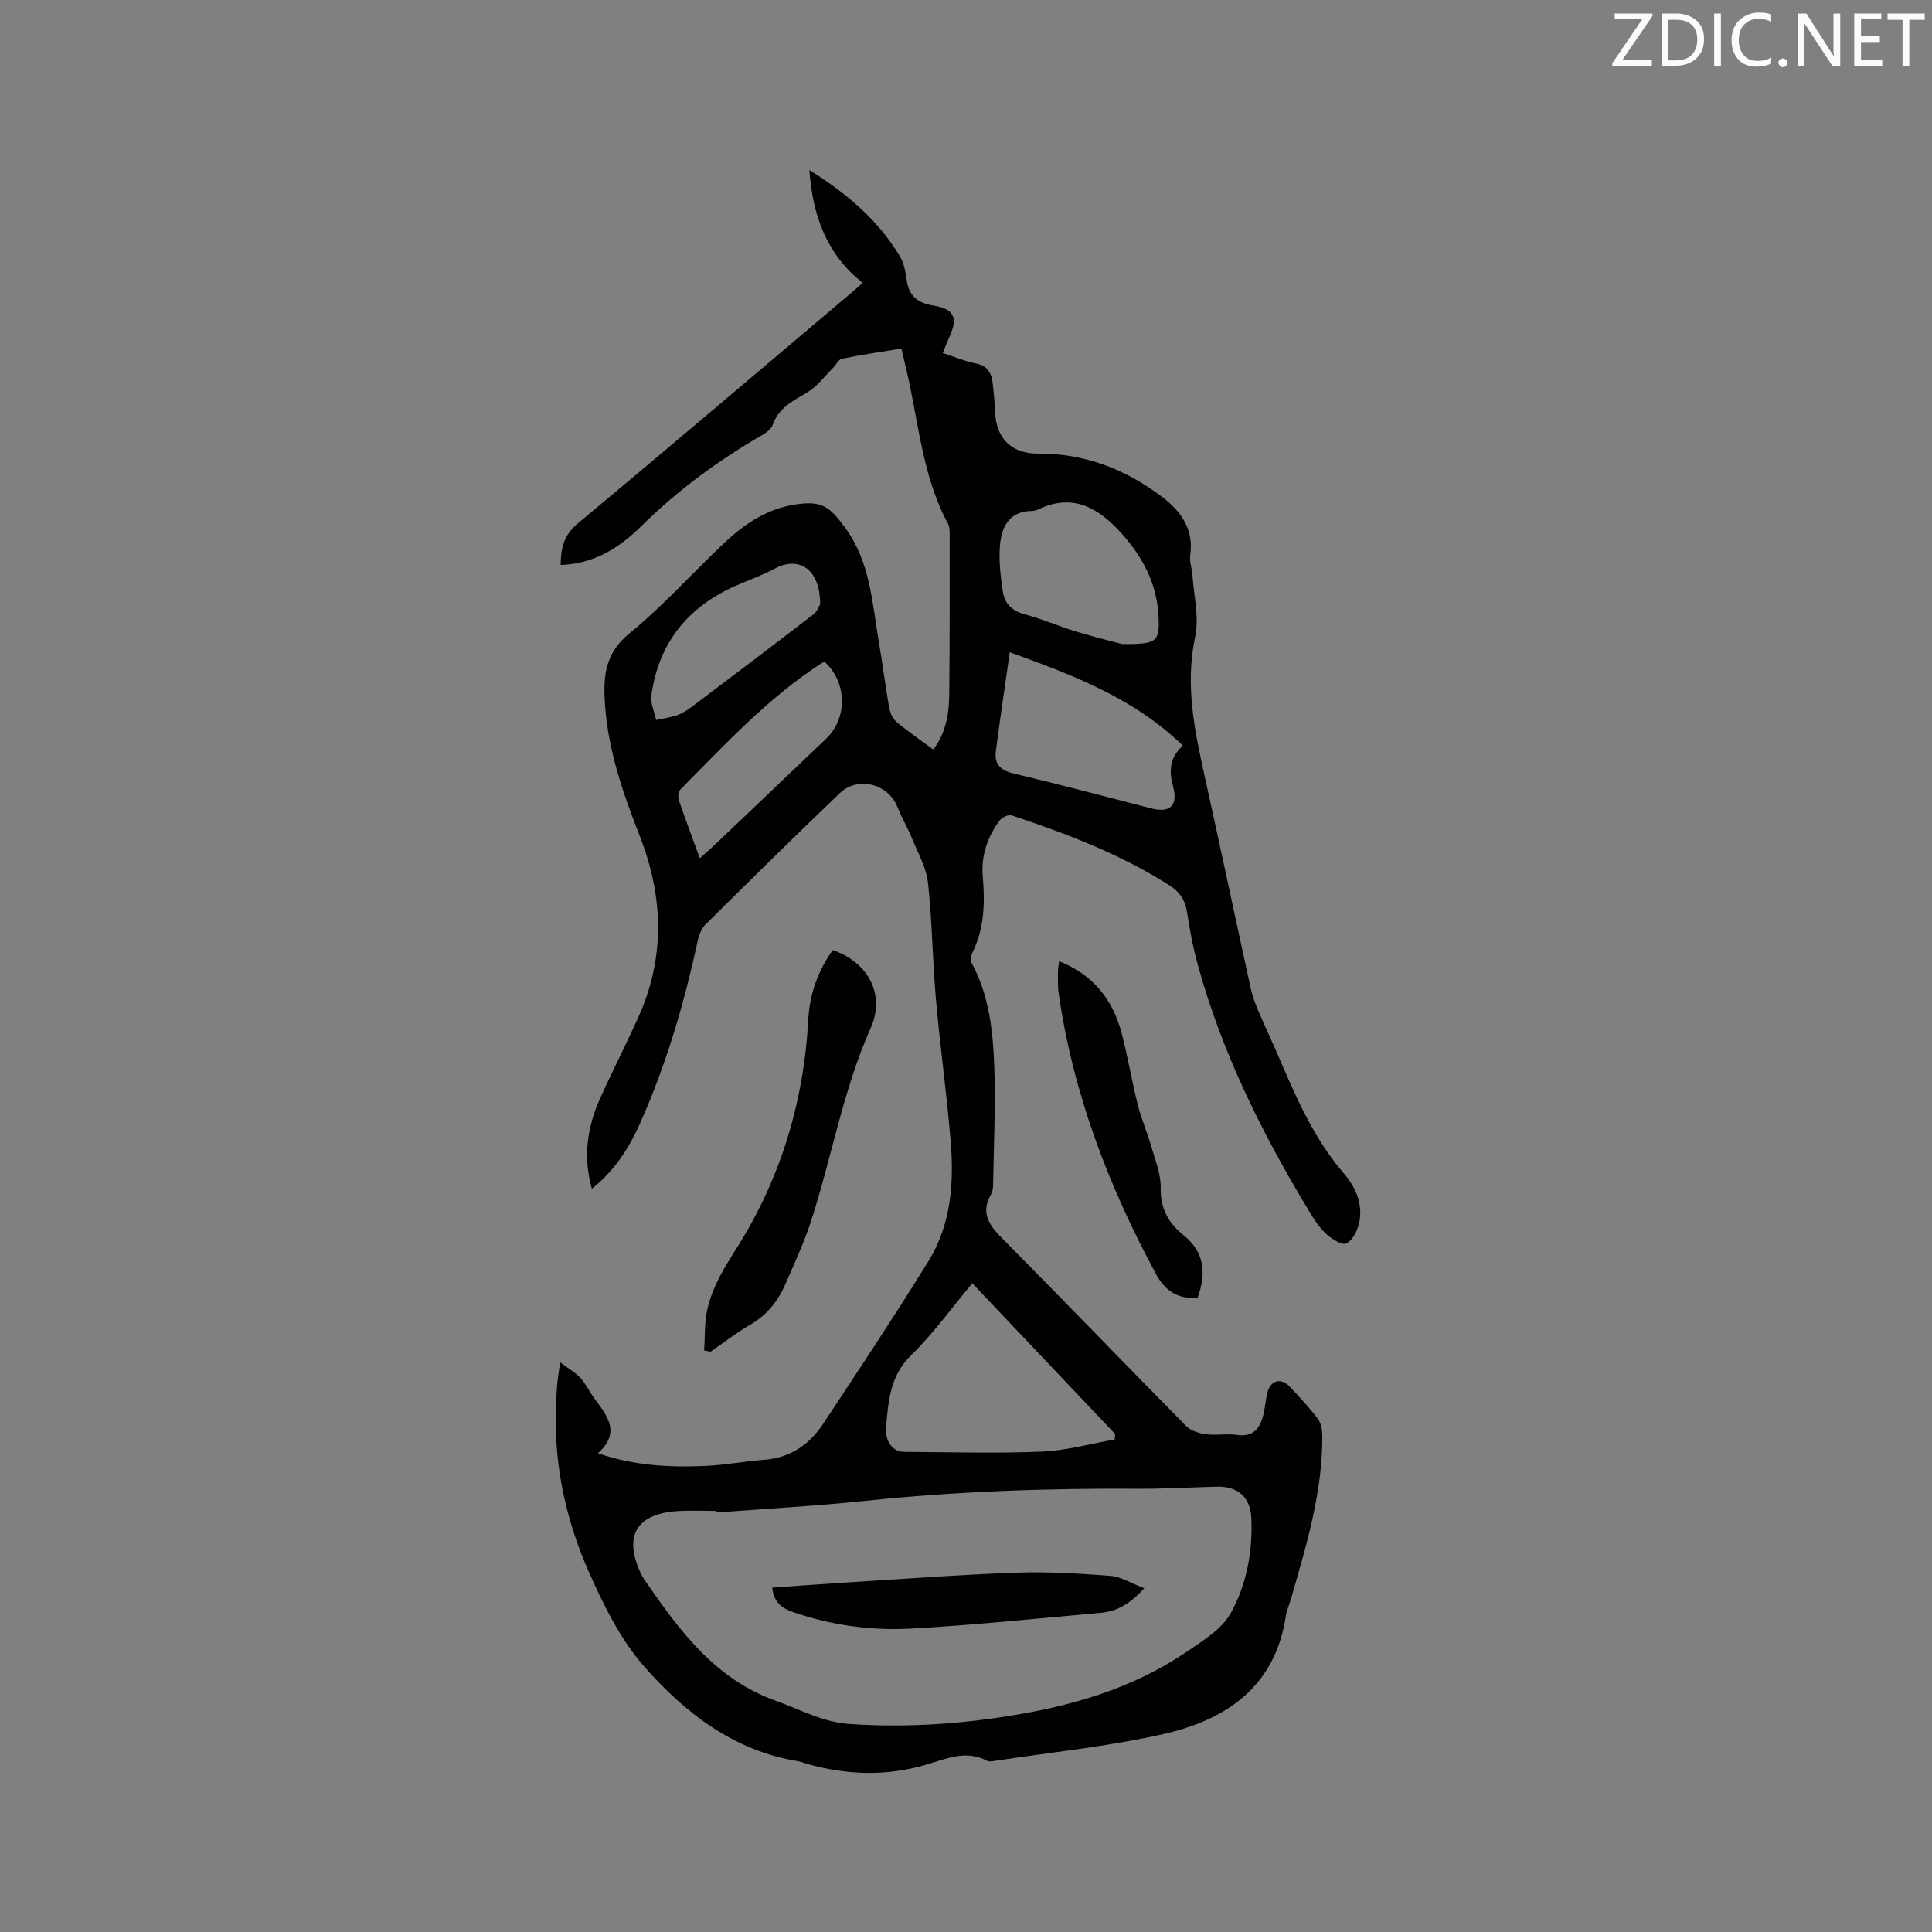 <svg enable-background="new 0 0 400 400" viewBox="0 0 400 400" xmlns="http://www.w3.org/2000/svg"><rect x="0" y="0" width="400" height="400" fill="#808080" stroke="none"/><path d="m115.97 282.05c1.74 1.32 3.15 2.1 4.19 3.23 1.13 1.24 1.86 2.83 2.86 4.2 2.59 3.55 5.66 7.01.78 11.4 7.6 2.61 14.85 2.93 22.12 2.63 4.11-.17 8.2-.97 12.31-1.28 5.41-.4 9.37-3.17 12.23-7.49 7.35-11.13 14.73-22.26 21.75-33.6 4.7-7.59 5.33-16.25 4.61-24.92-.81-9.81-2.19-19.57-3.05-29.38-.71-8.01-.76-16.09-1.64-24.08-.34-3.11-2.05-6.09-3.27-9.08-.92-2.25-2.17-4.36-3.06-6.61-1.9-4.78-8.16-6.46-11.92-2.86-9.35 8.94-18.56 18.03-27.75 27.13-.83.82-1.38 2.13-1.64 3.3-2.83 13.07-6.56 25.86-12.04 38.08-2.26 5.05-5.21 9.64-9.91 13.41-1.87-6.68-.95-12.79 1.69-18.68 2.51-5.6 5.31-11.07 7.85-16.66 5.69-12.49 5.29-25.14.38-37.68-3.68-9.42-6.95-18.84-7.3-29.1-.18-5.21.71-9.24 5.2-12.91 6.95-5.69 13-12.46 19.55-18.65 4.21-3.97 8.92-7.16 14.86-8.02 5.39-.78 6.95.4 10.16 4.76 5.27 7.16 5.63 15.57 7.03 23.75.77 4.49 1.33 9.01 2.12 13.5.19 1.06.69 2.31 1.48 2.97 2.41 2.03 5.03 3.82 7.66 5.77 2.73-3.58 3.27-7.57 3.31-11.59.12-11.01.09-22.01.09-33.02 0-.72-.02-1.54-.35-2.15-5.35-9.92-6.08-21.08-8.58-31.75-.33-1.42-.67-2.84-1.07-4.51-4.23.7-8.3 1.3-12.32 2.12-.7.14-1.18 1.24-1.8 1.86-1.74 1.73-3.27 3.83-5.31 5.07-2.93 1.76-5.94 3.15-7.19 6.72-.3.87-1.32 1.64-2.19 2.14-9.12 5.27-17.51 11.43-25.03 18.86-4.49 4.44-9.75 7.82-16.7 8.04.03-3.43.62-6.15 3.52-8.57 19.22-16.02 38.28-32.24 57.39-48.39.48-.41.94-.84 1.62-1.45-7.43-5.87-10.35-13.8-11.04-23.36 7.8 4.88 14.27 10.4 18.77 17.91.89 1.48 1.16 3.4 1.43 5.17.48 3.16 2.53 4.5 5.36 4.96 4.31.7 5.28 2.41 3.49 6.4-.47 1.04-.88 2.1-1.44 3.43 2.41.79 4.54 1.73 6.78 2.16 2.46.47 3.33 1.98 3.57 4.14.22 2 .42 4.01.5 6.01.22 5.39 3.42 8.57 8.86 8.53 9.6-.07 18.06 3.21 25.61 8.89 3.95 2.97 6.71 6.71 5.92 12.17-.19 1.3.37 2.7.46 4.06.28 4.3 1.43 8.8.56 12.86-2.16 10.16-.03 19.76 2.12 29.49 3.18 14.37 6.22 28.77 9.37 43.15.31 1.43.79 2.85 1.36 4.21 1.36 3.22 2.85 6.38 4.24 9.59 3.73 8.65 7.4 17.3 13.67 24.57 2.45 2.84 4.05 6.37 3.2 10.28-.35 1.6-1.37 3.65-2.66 4.26-.92.43-3.06-.94-4.2-2-1.45-1.34-2.55-3.11-3.59-4.83-9.62-15.91-17.85-32.47-22.85-50.47-1.02-3.66-1.77-7.43-2.32-11.19-.37-2.54-1.53-4.29-3.62-5.62-10.17-6.5-21.35-10.73-32.71-14.52-.65-.22-1.97.4-2.45 1.03-2.56 3.4-3.89 7.28-3.53 11.58.46 5.45.36 10.8-2.16 15.85-.29.59-.44 1.55-.16 2.06 3.66 6.74 4.44 14.15 4.71 21.55.29 8.03-.11 16.08-.24 24.13-.01.73-.04 1.57-.39 2.17-2.28 3.88-.48 6.45 2.29 9.24 12.77 12.87 25.34 25.94 38.08 38.84.97.98 2.67 1.5 4.11 1.69 2.08.28 4.27-.17 6.35.13 3.45.5 4.83-1.37 5.52-4.22.37-1.54.44-3.16.86-4.68.67-2.43 2.8-2.96 4.55-1.12 2.04 2.15 4.07 4.34 5.86 6.7.68.89.91 2.3.92 3.48.07 11.83-3.37 22.99-6.61 34.18-.29 1.02-.77 2-.92 3.03-2.14 14.62-12.21 21.57-25.2 24.53-11.63 2.65-23.6 3.82-35.42 5.64-.41.06-.92.12-1.25-.06-4.35-2.32-8.45-.43-12.55.78-8.29 2.45-16.52 2.18-24.76-.16-.61-.17-1.2-.44-1.83-.54-13.28-2.15-23.37-9.97-31.81-19.55-4.92-5.59-8.42-12.7-11.49-19.6-5.3-11.95-7.72-24.62-6.64-37.8.06-1.59.34-3.14.68-5.64zm32.2 31.11c-.01-.11-.01-.23-.02-.34-2.54 0-5.09-.12-7.63.02-8.67.47-11.48 5.05-7.9 12.79.22.48.47.95.77 1.39 7.18 10.42 14.54 20.57 27.23 25.11 5.05 1.8 9.69 4.43 15.31 4.81 10.86.74 21.59.1 32.29-1.56 13.29-2.06 26.09-5.68 37.36-13.33 3.38-2.29 7.32-4.68 9.21-8.04 3.31-5.9 4.57-12.73 4.29-19.63-.18-4.45-2.82-6.7-7.23-6.58-5.5.15-11 .47-16.51.43-18.76-.12-37.47.55-56.15 2.5-10.31 1.08-20.68 1.64-31.02 2.43zm53.13-47.47c-4.27 5.1-8.06 10.42-12.66 14.89-4.37 4.25-4.69 9.45-5.19 14.75-.29 3.04 1.39 5.25 3.66 5.26 9.53.06 19.08.34 28.59-.05 5.06-.21 10.06-1.63 15.09-2.51.03-.38.06-.75.09-1.13-9.8-10.33-19.6-20.68-29.58-31.21zm43.6-111.32c-10.21-9.87-22.7-14.59-35.84-19.33-1.01 7.13-2.02 13.8-2.88 20.49-.33 2.57.84 3.94 3.57 4.58 9.57 2.27 19.08 4.81 28.61 7.26 3.83.98 5.58-.54 4.53-4.46-.88-3.25-.79-6.03 2.01-8.54zm-12.55-21.02c7.19.04 7.74-.46 7.52-5.63-.29-6.77-3.27-12.42-7.71-17.33-4.6-5.1-9.86-8.35-17.01-5.01-.47.22-1.01.41-1.52.41-4.67.05-6.26 3.27-6.59 7.05-.28 3.2.12 6.51.6 9.72.37 2.42 1.92 3.94 4.53 4.63 3.57.94 6.99 2.45 10.52 3.53 3.84 1.16 7.72 2.11 9.66 2.63zm-87.46 44.35c1.26-1.13 2.13-1.88 2.96-2.66 7.74-7.37 15.48-14.75 23.22-22.13 4.44-4.24 4.29-11.65-.3-15.85-.2.06-.43.09-.6.2-11.14 7.18-20.05 16.87-29.29 26.18-.43.43-.56 1.55-.35 2.18 1.32 3.88 2.77 7.72 4.36 12.08zm24.92-52.65c-.07-7.67-4.73-9.83-9.32-7.36-2.6 1.4-5.42 2.38-8.13 3.57-9.95 4.38-15.99 11.85-17.5 22.68-.23 1.63.63 3.41.98 5.13 1.46-.32 2.96-.51 4.36-1 1.08-.38 2.1-1.04 3.02-1.73 8.45-6.37 16.9-12.76 25.28-19.22.79-.63 1.15-1.81 1.31-2.07z" fill="#010100"/><path d="m145.78 279.6c.21-2.95.04-5.98.73-8.81 1.07-4.4 3.37-8.24 5.85-12.13 9.2-14.46 14.06-30.42 14.98-47.57.29-5.27 2.01-10.09 5.06-14.39 7.42 2.53 10.92 9.29 7.89 16.08-5.73 12.84-8.05 26.69-12.34 39.94-1.46 4.51-3.47 8.85-5.37 13.2-1.55 3.55-3.88 6.43-7.36 8.42-2.82 1.62-5.41 3.66-8.1 5.52-.45-.09-.89-.18-1.34-.26z" fill="#010100"/><path d="m247.95 268.71c-4.18.28-6.75-1.49-8.61-4.93-9.88-18.31-17.21-37.49-20.16-58.19-.21-1.46-.13-2.96-.14-4.45 0-.61.13-1.22.24-2.13 7.04 2.79 11.06 7.9 12.91 14.77 1.31 4.9 2.11 9.94 3.35 14.86.74 2.96 1.97 5.79 2.82 8.73.81 2.82 2.01 5.72 1.95 8.56-.1 4.3 1.64 7.33 4.74 9.81 4.41 3.57 4.71 7.93 2.9 12.97z" fill="#010100"/><path d="m236.91 328.83c-2.88 3.17-5.62 4.8-9.02 5.09-13.17 1.15-26.32 2.57-39.51 3.27-8.13.43-16.24-.71-24.07-3.38-2.46-.84-4.08-2.03-4.43-5.1 5-.35 9.99-.74 14.99-1.05 11.83-.73 23.65-1.63 35.49-2.06 6.51-.23 13.06.17 19.56.67 2.18.18 4.28 1.53 6.99 2.56z" fill="#010100"/><g fill="#fbfafc"><path d="m342.2 3.2-6.3 9.2h6.1v1.2h-8.2v-.5l6.2-9.1h-5.7v-1.2h7.8v.4z"/><path d="m344 13.7v-10.9h3.1c1.6 0 3 .5 4.1 1.4 1.1 1 1.6 2.2 1.6 3.9s-.5 3-1.6 4-2.5 1.5-4.2 1.5h-3zm1.4-9.6v8.4h1.6c1.4 0 2.5-.4 3.2-1.1.8-.8 1.2-1.8 1.2-3.2s-.4-2.4-1.2-3.1-1.8-1-3.1-1z"/><path d="m356.3 2.8v10.9h-1.4v-10.9z"/><path d="m366.6 13.2c-.8.4-1.8.6-3 .6-1.6 0-2.8-.5-3.7-1.5s-1.4-2.3-1.4-3.9c0-1.7.5-3.2 1.6-4.2s2.4-1.6 4-1.6c1 0 1.9.1 2.6.4v1.5c-.8-.4-1.6-.6-2.6-.6-1.2 0-2.2.4-3 1.2s-1.1 1.9-1.1 3.3c0 1.3.4 2.3 1.1 3.1s1.6 1.1 2.8 1.1c1.1 0 2-.2 2.8-.7v1.3z"/><path d="m368.2 13c0-.3.1-.5.3-.6.2-.2.4-.3.6-.3.3 0 .5.1.7.3s.3.4.3.6-.1.5-.3.6c-.2.2-.4.3-.7.3s-.5-.1-.6-.3c-.2-.2-.3-.4-.3-.6z"/><path d="m381.1 13.7h-1.7l-5.5-8.4c-.2-.2-.3-.5-.4-.7 0 .2.1.8.1 1.5v7.6h-1.4v-10.9h1.8l5.3 8.3c.3.4.4.6.4.8 0-.3-.1-.8-.1-1.6v-7.5h1.4v10.9z"/><path d="m389.7 13.7h-5.8v-10.9h5.6v1.2h-4.2v3.5h3.9v1.2h-3.9v3.7h4.4z"/><path d="m398.4 4.1h-3.1v9.6h-1.4v-9.6h-3.1v-1.3h7.7v1.3z"/></g></svg>